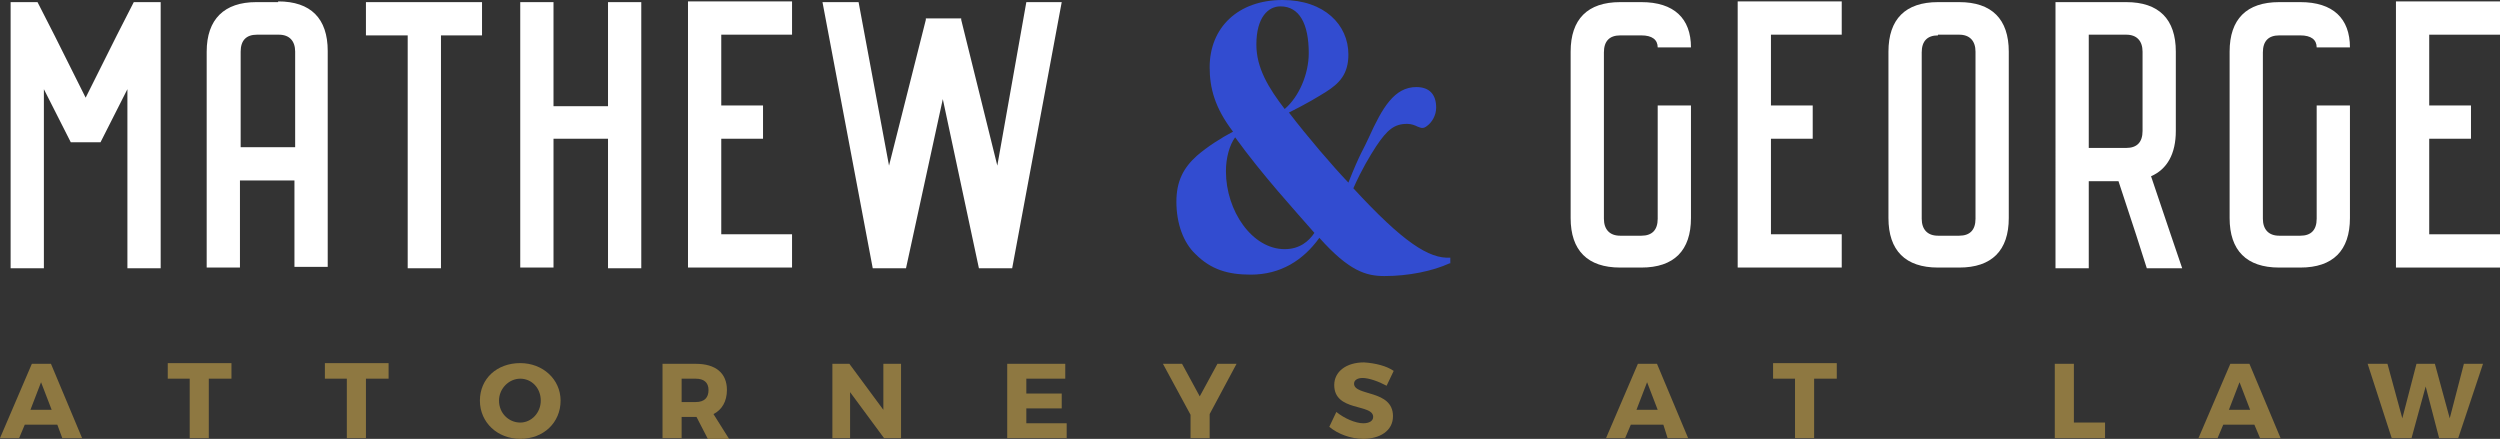 <?xml version="1.0" encoding="utf-8"?>
<!-- Generator: Adobe Illustrator 21.0.0, SVG Export Plug-In . SVG Version: 6.00 Build 0)  -->
<!DOCTYPE svg PUBLIC "-//W3C//DTD SVG 1.1//EN" "http://www.w3.org/Graphics/SVG/1.1/DTD/svg11.dtd">
<svg version="1.1" id="Layer_1" xmlns="http://www.w3.org/2000/svg" xmlns:xlink="http://www.w3.org/1999/xlink" x="0px" y="0px"
	 viewBox="0 0 353.2 62" style="enable-background:new 0 0 353.2 62;" xml:space="preserve">
<rect x="0" y="0" width="353.2" height="62" fill="#333333" stroke="none"/>
<style type="text/css">
	.st0{fill:#FFFFFF;}
	.st1{fill:#324CD0;}
	.st2{fill:#8E7841;}
</style>
<path class="st0" d="M22.7,37.9H18V12.6l-3.8,7.5H10l-3.8-7.5v25.3H1.5V0.3h3.8L7.7,5l4.4,8.8L16.5,5l2.4-4.7h3.8V37.9z"/>
<path class="st0" d="M39.3,0.2c4.6,0,7,2.4,7,7v30.5h-4.7V25.5h-7.7v12.3h-4.7V7.3c0-4.6,2.5-7,7-7H39.3z M36.3,4.9
	c-1.5,0-2.3,0.8-2.3,2.4v13.5h7.7V7.3c0-1.5-0.8-2.4-2.3-2.4H36.3z"/>
<path class="st0" d="M68.2,5h-5.9v32.9h-4.7V5h-5.9V0.3h16.4V5z"/>
<path class="st0" d="M90.6,5l0,28.2v4.7h-4.7V19.6h-7.7v18.2h-4.7v-4.7h0l0-28.2V0.3h4.7v14.7h7.7V0.3h4.7V5z"/>
<path class="st0" d="M111.9,4.9h-10v10h5.9v4.7h-5.9v13.5h10v4.7H97.2V0.2h14.7V4.9z"/>
<path class="st0" d="M143,37.9h-4.7L133.2,14l-5.2,23.9h-4.7l-7.1-37.6h5.1l4.3,23.1l5.2-20.6l0-0.2h5l0,0.2l5.1,20.6L145,0.3h5
	L143,37.9z"/>
<path class="st1" d="M204.8,37.2c-2.4,1.1-5.8,1.8-9.2,1.8c-2.6,0-5-0.7-9.2-5.4c-2.3,3.2-5.5,5.2-9.7,5.2c-3.2,0-5.6-0.7-7.8-2.9
	c-1.7-1.6-2.7-4.3-2.7-7.4c0-2.9,1-4.8,2.9-6.5c1.5-1.3,3.4-2.5,5.1-3.4c-2.6-3.4-3.3-6.2-3.3-9.1c0-5.6,4-9.5,10.3-9.5
	c5.9,0,9.3,3.5,9.3,7.7c0,2.8-1.3,4.1-3.2,5.3c-1.3,0.8-2.6,1.6-5.2,2.9c2.6,3.4,6.2,7.6,8.4,9.9c1.7-4.3,2.1-4.6,2.9-6.4
	c1.9-4.2,3.6-7.1,6.7-7.1c1.9,0,2.8,1.1,2.8,2.9c0,1.1-0.6,2.1-1.3,2.6c-0.5,0.4-0.8,0.3-1.3,0.1c-0.4-0.2-0.9-0.4-1.5-0.4
	c-1.8,0-2.8,0.8-4.4,3.2c-0.9,1.4-2,3.2-3.2,5.9c7,7.6,10.7,10,13.7,9.8V37.2z M173.2,24.2c0,5.6,3.7,11,8.3,11
	c2.1,0,3.4-1.1,4.2-2.3c-2.7-3.1-7.3-8.1-11.2-13.5C173.7,20.5,173.2,22.3,173.2,24.2L173.2,24.2z M180.9,0.9
	c-1.7,0-3.4,1.5-3.4,5.4c0,3.3,1.7,6.1,4,9.1c2-1.7,3.4-4.9,3.4-7.9C184.9,3.4,183.6,0.9,180.9,0.9L180.9,0.9z"/>
<path class="st0" d="M231.9,0.3c4.6,0,7,2.3,7,6.4h-4.7c0-1.1-0.8-1.7-2.3-1.7h-3c-1.5,0-2.3,0.8-2.3,2.4v23.5
	c0,1.5,0.8,2.4,2.3,2.4h3c1.5,0,2.3-0.8,2.3-2.4V19.6h0v-4.7h4.7v15.9c0,4.6-2.4,7-7,7h-3c-4.6,0-7-2.4-7-7V7.3c0-4.6,2.4-7,7-7
	H231.9z"/>
<path class="st0" d="M260.2,4.9h-10v10h5.9v4.7h-5.9v13.5h10v4.7h-14.7V0.2h14.7V4.9z"/>
<path class="st0" d="M276.8,0.3c4.6,0,7,2.4,7,7v23.5c0,4.6-2.4,7-7,7h-3c-4.6,0-7-2.4-7-7V7.3c0-4.6,2.4-7,7-7H276.8z M273.8,5
	c-1.5,0-2.3,0.8-2.3,2.4v23.5c0,1.5,0.8,2.4,2.3,2.4h3c1.5,0,2.3-0.8,2.3-2.4V7.3c0-1.5-0.8-2.4-2.3-2.4H273.8z"/>
<path class="st0" d="M300.4,0.3c4.6,0,7,2.4,7,7v11.2c0,3.2-1.2,5.4-3.5,6.4l2.8,8.3l1.6,4.7h-5l-1.5-4.7l-2.5-7.6h-4.2v12.3h-4.7
	V0.3H300.4z M295.1,5v15.9h5.3c1.5,0,2.3-0.8,2.3-2.4V7.3c0-1.5-0.8-2.4-2.3-2.4H295.1z"/>
<path class="st0" d="M325,0.3c4.6,0,7,2.3,7,6.4h-4.7c0-1.1-0.8-1.7-2.3-1.7h-3c-1.5,0-2.3,0.8-2.3,2.4v23.5c0,1.5,0.8,2.4,2.3,2.4
	h3c1.5,0,2.3-0.8,2.3-2.4V19.6h0v-4.7h4.7v15.9c0,4.6-2.4,7-7,7h-3c-4.6,0-7-2.4-7-7V7.3c0-4.6,2.4-7,7-7H325z"/>
<path class="st0" d="M353.2,4.9h-10v10h5.9v4.7h-5.9v13.5h10v4.7h-14.7V0.2h14.7V4.9z"/>
<g>
	<path class="st2" d="M3.5,60l-0.8,1.9H0l4.5-10.5h2.7l4.4,10.5H8.8L8.1,60H3.5z M5.8,54l-1.5,3.9h3L5.8,54z"/>
	<path class="st2" d="M29.5,53.5v8.4h-2.7v-8.4h-3.1v-2.2h9v2.2H29.5z"/>
	<path class="st2" d="M51.7,53.5v8.4H49v-8.4h-3.1v-2.2h9v2.2H51.7z"/>
	<path class="st2" d="M79.2,56.6c0,3.1-2.4,5.4-5.7,5.4c-3.2,0-5.7-2.3-5.7-5.4c0-3.1,2.4-5.3,5.7-5.3
		C76.7,51.3,79.2,53.6,79.2,56.6z M70.5,56.6c0,1.8,1.4,3.1,3,3.1c1.6,0,2.9-1.4,2.9-3.1c0-1.8-1.3-3.1-2.9-3.1
		C71.9,53.5,70.5,54.9,70.5,56.6z"/>
	<path class="st2" d="M98.4,58.9L98.4,58.9h-2.1v3h-2.7V51.4h4.7c2.8,0,4.4,1.3,4.4,3.7c0,1.6-0.7,2.8-1.9,3.4l2.2,3.5h-3L98.4,58.9
		z M98.3,56.8c1.2,0,1.8-0.6,1.8-1.7c0-1.1-0.7-1.6-1.8-1.6h-2v3.3H98.3z"/>
	<path class="st2" d="M124.9,61.9l-4.8-6.5v6.5h-2.5V51.4h2.4l4.8,6.5v-6.5h2.5v10.5H124.9z"/>
	<path class="st2" d="M145,53.5v2.1h5v2.1h-5v2.1h5.7v2.1h-8.4V51.4h8.2v2.1H145z"/>
	<path class="st2" d="M170.9,61.9h-2.7v-3.3l-3.9-7.2h2.7l2.5,4.6l2.5-4.6h2.7l-3.8,7.1V61.9z"/>
	<path class="st2" d="M196.9,52.4l-1,2.1c-1.1-0.6-2.5-1.1-3.4-1.1c-0.7,0-1.2,0.3-1.2,0.8c0,1.8,5.5,0.8,5.5,4.6
		c0,2.1-1.9,3.2-4.2,3.2c-1.8,0-3.6-0.7-4.8-1.7l1-2.1c1.1,0.9,2.7,1.6,3.8,1.6c0.8,0,1.4-0.3,1.4-0.9c0-1.9-5.5-0.7-5.5-4.5
		c0-1.9,1.7-3.2,4.2-3.2C194.3,51.3,195.9,51.7,196.9,52.4z"/>
	<path class="st2" d="M230.4,60l-0.8,1.9h-2.7l4.5-10.5h2.7l4.4,10.5h-2.9L235,60H230.4z M232.7,54l-1.5,3.9h3L232.7,54z"/>
	<path class="st2" d="M256.3,53.5v8.4h-2.7v-8.4h-3.1v-2.2h9v2.2H256.3z"/>
	<path class="st2" d="M297.4,59.7v2.2h-7.1V51.4h2.7v8.3H297.4z"/>
	<path class="st2" d="M314.1,60l-0.8,1.9h-2.7l4.5-10.5h2.7l4.4,10.5h-2.9l-0.8-1.9H314.1z M316.4,54l-1.5,3.9h3L316.4,54z"/>
	<path class="st2" d="M344.6,61.9l-1.9-7.3l-2,7.3h-2.8l-3.4-10.5h2.8l2.1,7.7l2-7.7h2.6l2.1,7.7l2-7.7h2.7l-3.5,10.5H344.6z"/>
</g>
</svg>
